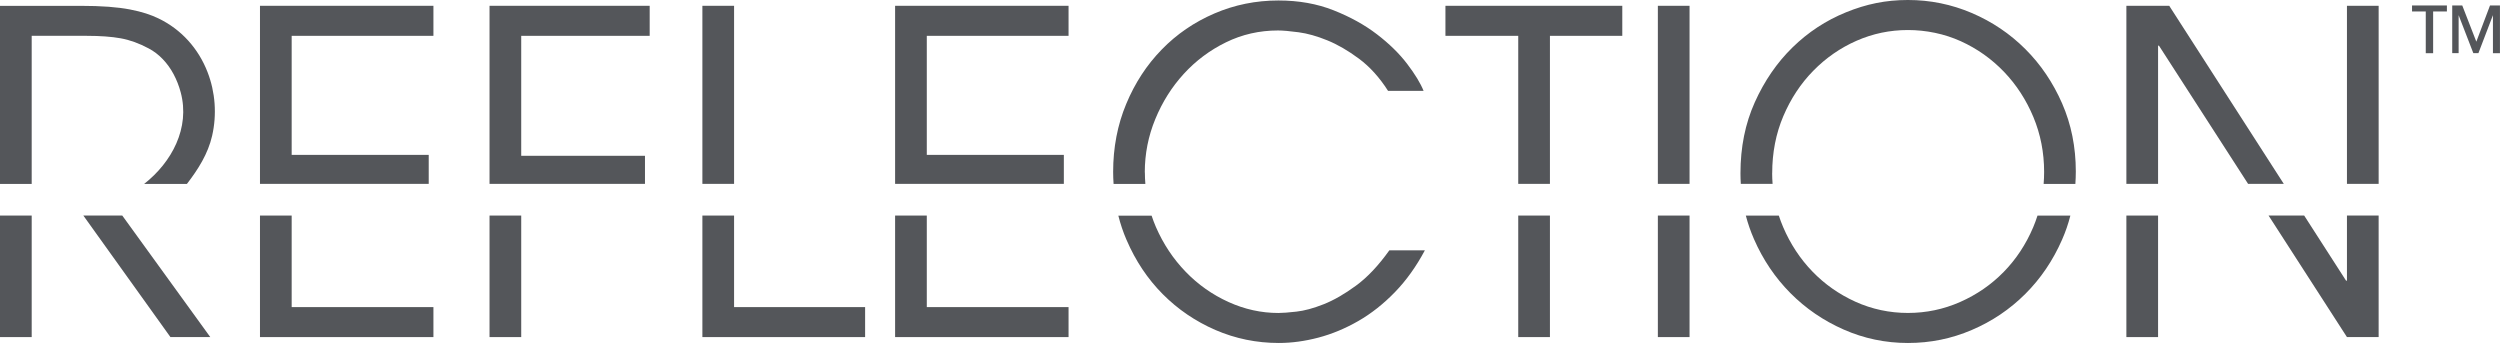 <?xml version="1.0" encoding="UTF-8"?>
<svg id="Layer_2" xmlns="http://www.w3.org/2000/svg" version="1.1" viewBox="0 0 573.51 78.67">
  <!-- Generator: Adobe Illustrator 29.8.2, SVG Export Plug-In . SVG Version: 2.1.1 Build 3)  -->
  <defs>
    <style>
      .st0 {
        fill: #54565a;
      }
    </style>
  </defs>
  <g>
    <path class="st0" d="M7.27,8.22h12.67c3.08,0,5.66.19,7.76.57,2.1.38,4.22,1.15,6.39,2.31,1.18.62,2.26,1.44,3.24,2.46s1.82,2.19,2.51,3.49c.69,1.3,1.23,2.69,1.62,4.16,2.17,8.14-2.05,16.01-8.39,20.98h9.81c2.57-3.34,4.83-6.89,5.78-11.03,1.11-4.83.75-10-1.05-14.62-2.1-5.42-6.02-9.8-11.27-12.32-.85-.41-1.8-.79-2.85-1.13-1.05-.34-2.28-.65-3.68-.92-1.41-.27-3.05-.48-4.91-.62-1.87-.14-4.01-.21-6.43-.21H0v40.85h7.27V8.22Z"/>
    <rect class="st0" y="49.45" width="7.27" height="27.88"/>
    <polygon class="st0" points="39.1 77.33 48.24 77.33 28.05 49.45 19.12 49.45 39.1 77.33"/>
    <polygon class="st0" points="59.64 77.33 99.43 77.33 99.43 70.45 66.91 70.45 66.91 49.45 59.64 49.45 59.64 77.33"/>
    <polygon class="st0" points="98.35 35.53 66.91 35.53 66.91 8.22 99.43 8.22 99.43 1.33 59.64 1.33 59.64 42.18 98.35 42.18 98.35 35.53"/>
    <rect class="st0" x="112.3" y="49.45" width="7.27" height="27.88"/>
    <polygon class="st0" points="147.96 35.74 119.57 35.74 119.57 8.22 149.04 8.22 149.04 1.33 112.3 1.33 112.3 42.18 147.96 42.18 147.96 35.74"/>
    <polygon class="st0" points="161.13 77.33 198.46 77.33 198.46 70.45 168.4 70.45 168.4 49.45 161.13 49.45 161.13 77.33"/>
    <rect class="st0" x="161.13" y="1.33" width="7.27" height="40.85"/>
    <polygon class="st0" points="244.05 35.53 212.61 35.53 212.61 8.22 245.13 8.22 245.13 1.33 205.34 1.33 205.34 42.18 244.05 42.18 244.05 35.53"/>
    <polygon class="st0" points="205.34 77.33 245.13 77.33 245.13 70.45 212.61 70.45 212.61 49.45 205.34 49.45 205.34 77.33"/>
    <path class="st0" d="M258.44,55.05c2.06,4.79,4.83,8.94,8.3,12.43,3.47,3.49,7.5,6.23,12.08,8.22,4.58,1.98,9.43,2.98,14.54,2.98,2.95,0,5.98-.41,9.09-1.23,3.11-.82,6.16-2.09,9.14-3.8,2.98-1.71,5.78-3.92,8.4-6.62,2.62-2.7,4.91-5.9,6.88-9.6h-8.15c-2.49,3.49-5.04,6.2-7.66,8.11-2.62,1.92-5.09,3.34-7.42,4.26-2.33.92-4.41,1.49-6.24,1.69-1.83.21-3.21.31-4.13.31-3.93,0-7.75-.84-11.45-2.52-3.7-1.68-6.98-3.99-9.82-6.93-2.85-2.94-5.13-6.37-6.83-10.27-.37-.86-.7-1.73-.99-2.61h-7.63c.48,1.92,1.11,3.79,1.89,5.59Z"/>
    <path class="st0" d="M262.62,39.54c0-4.25.8-8.32,2.41-12.22,1.6-3.9,3.78-7.36,6.53-10.37,2.75-3.01,5.98-5.43,9.68-7.24,3.7-1.81,7.68-2.72,11.94-2.72,1.11,0,2.68.14,4.72.41,2.03.27,4.22.89,6.58,1.85,2.36.96,4.78,2.36,7.27,4.21,2.49,1.85,4.72,4.31,6.68,7.39h8.15c-.72-1.78-1.98-3.85-3.78-6.21-1.8-2.36-4.11-4.62-6.93-6.78-2.82-2.16-6.13-3.99-9.92-5.49-3.8-1.51-8.02-2.26-12.67-2.26-5.17,0-10.07.99-14.69,2.98-4.62,1.99-8.65,4.74-12.08,8.27-3.44,3.53-6.16,7.69-8.15,12.48-2,4.79-3,10-3,15.61,0,.93.04,1.84.1,2.75h7.29c-.07-.87-.11-1.75-.11-2.64Z"/>
    <polygon class="st0" points="355.56 8.22 372.16 8.22 372.16 1.33 331.59 1.33 331.59 8.22 348.29 8.22 348.29 42.18 355.56 42.18 355.56 8.22"/>
    <rect class="st0" x="348.29" y="49.45" width="7.27" height="27.88"/>
    <rect class="st0" x="380.32" y="1.33" width="7.27" height="40.85"/>
    <rect class="st0" x="380.32" y="49.45" width="7.27" height="27.88"/>
    <path class="st0" d="M466.43,52.12c-1.67,3.94-3.93,7.36-6.78,10.27-2.85,2.91-6.17,5.2-9.97,6.88-3.8,1.68-7.8,2.52-11.99,2.52s-8.27-.86-12.04-2.57c-3.77-1.71-7.06-4.02-9.87-6.93-2.82-2.91-5.06-6.32-6.73-10.22-.37-.86-.69-1.73-.98-2.61h-7.57c.48,1.84,1.1,3.63,1.87,5.39,2.06,4.72,4.85,8.85,8.35,12.38,3.5,3.53,7.58,6.32,12.23,8.37,4.65,2.05,9.56,3.08,14.74,3.08s9.99-.99,14.64-2.98c4.65-1.98,8.74-4.74,12.28-8.27,3.54-3.53,6.35-7.68,8.45-12.48.78-1.77,1.41-3.6,1.89-5.49h-7.54c-.29.9-.61,1.79-.98,2.66Z"/>
    <path class="st0" d="M406.55,39.74c0-4.72.85-9.09,2.55-13.09,1.7-4,3.99-7.48,6.88-10.42,2.88-2.94,6.19-5.24,9.92-6.88,3.73-1.64,7.66-2.46,11.79-2.46s8.37.86,12.13,2.57c3.77,1.71,7.07,4.06,9.92,7.03,2.85,2.98,5.09,6.44,6.73,10.37,1.64,3.94,2.46,8.13,2.46,12.58,0,.93-.04,1.84-.11,2.75h7.28c.06-.94.1-1.89.1-2.85,0-5.61-1.05-10.82-3.14-15.61-2.1-4.79-4.91-8.95-8.45-12.48-3.54-3.53-7.63-6.28-12.28-8.27-4.65-1.98-9.53-2.98-14.64-2.98s-9.58.94-14.2,2.82c-4.62,1.88-8.71,4.57-12.28,8.06-3.57,3.49-6.45,7.69-8.65,12.58-2.2,4.9-3.29,10.32-3.29,16.28,0,.82.03,1.63.08,2.44h7.29c-.06-.81-.1-1.62-.1-2.44Z"/>
    <polygon class="st0" points="538.4 64.39 538.2 64.39 528.59 49.45 520.42 49.45 538.4 77.33 545.67 77.33 545.67 49.45 538.4 49.45 538.4 64.39"/>
    <rect class="st0" x="538.4" y="1.33" width="7.27" height="40.85"/>
    <rect class="st0" x="487.8" y="49.45" width="7.27" height="27.88"/>
    <polygon class="st0" points="495.07 10.47 495.27 10.47 515.72 42.18 523.91 42.18 497.63 1.33 487.8 1.33 487.8 42.18 495.07 42.18 495.07 10.47"/>
  </g>
  <path class="st0" d="M558.16,12.2h-1.68V2.63h-3.15v-1.38h8v1.38h-3.16v9.57ZM573.51,12.2h-1.62V3.48l-3.33,8.71h-1.17l-3.37-8.71v8.71h-1.47V1.25h2.3l3.23,8.31,3.14-8.31h2.28v10.95Z"/>
</svg>